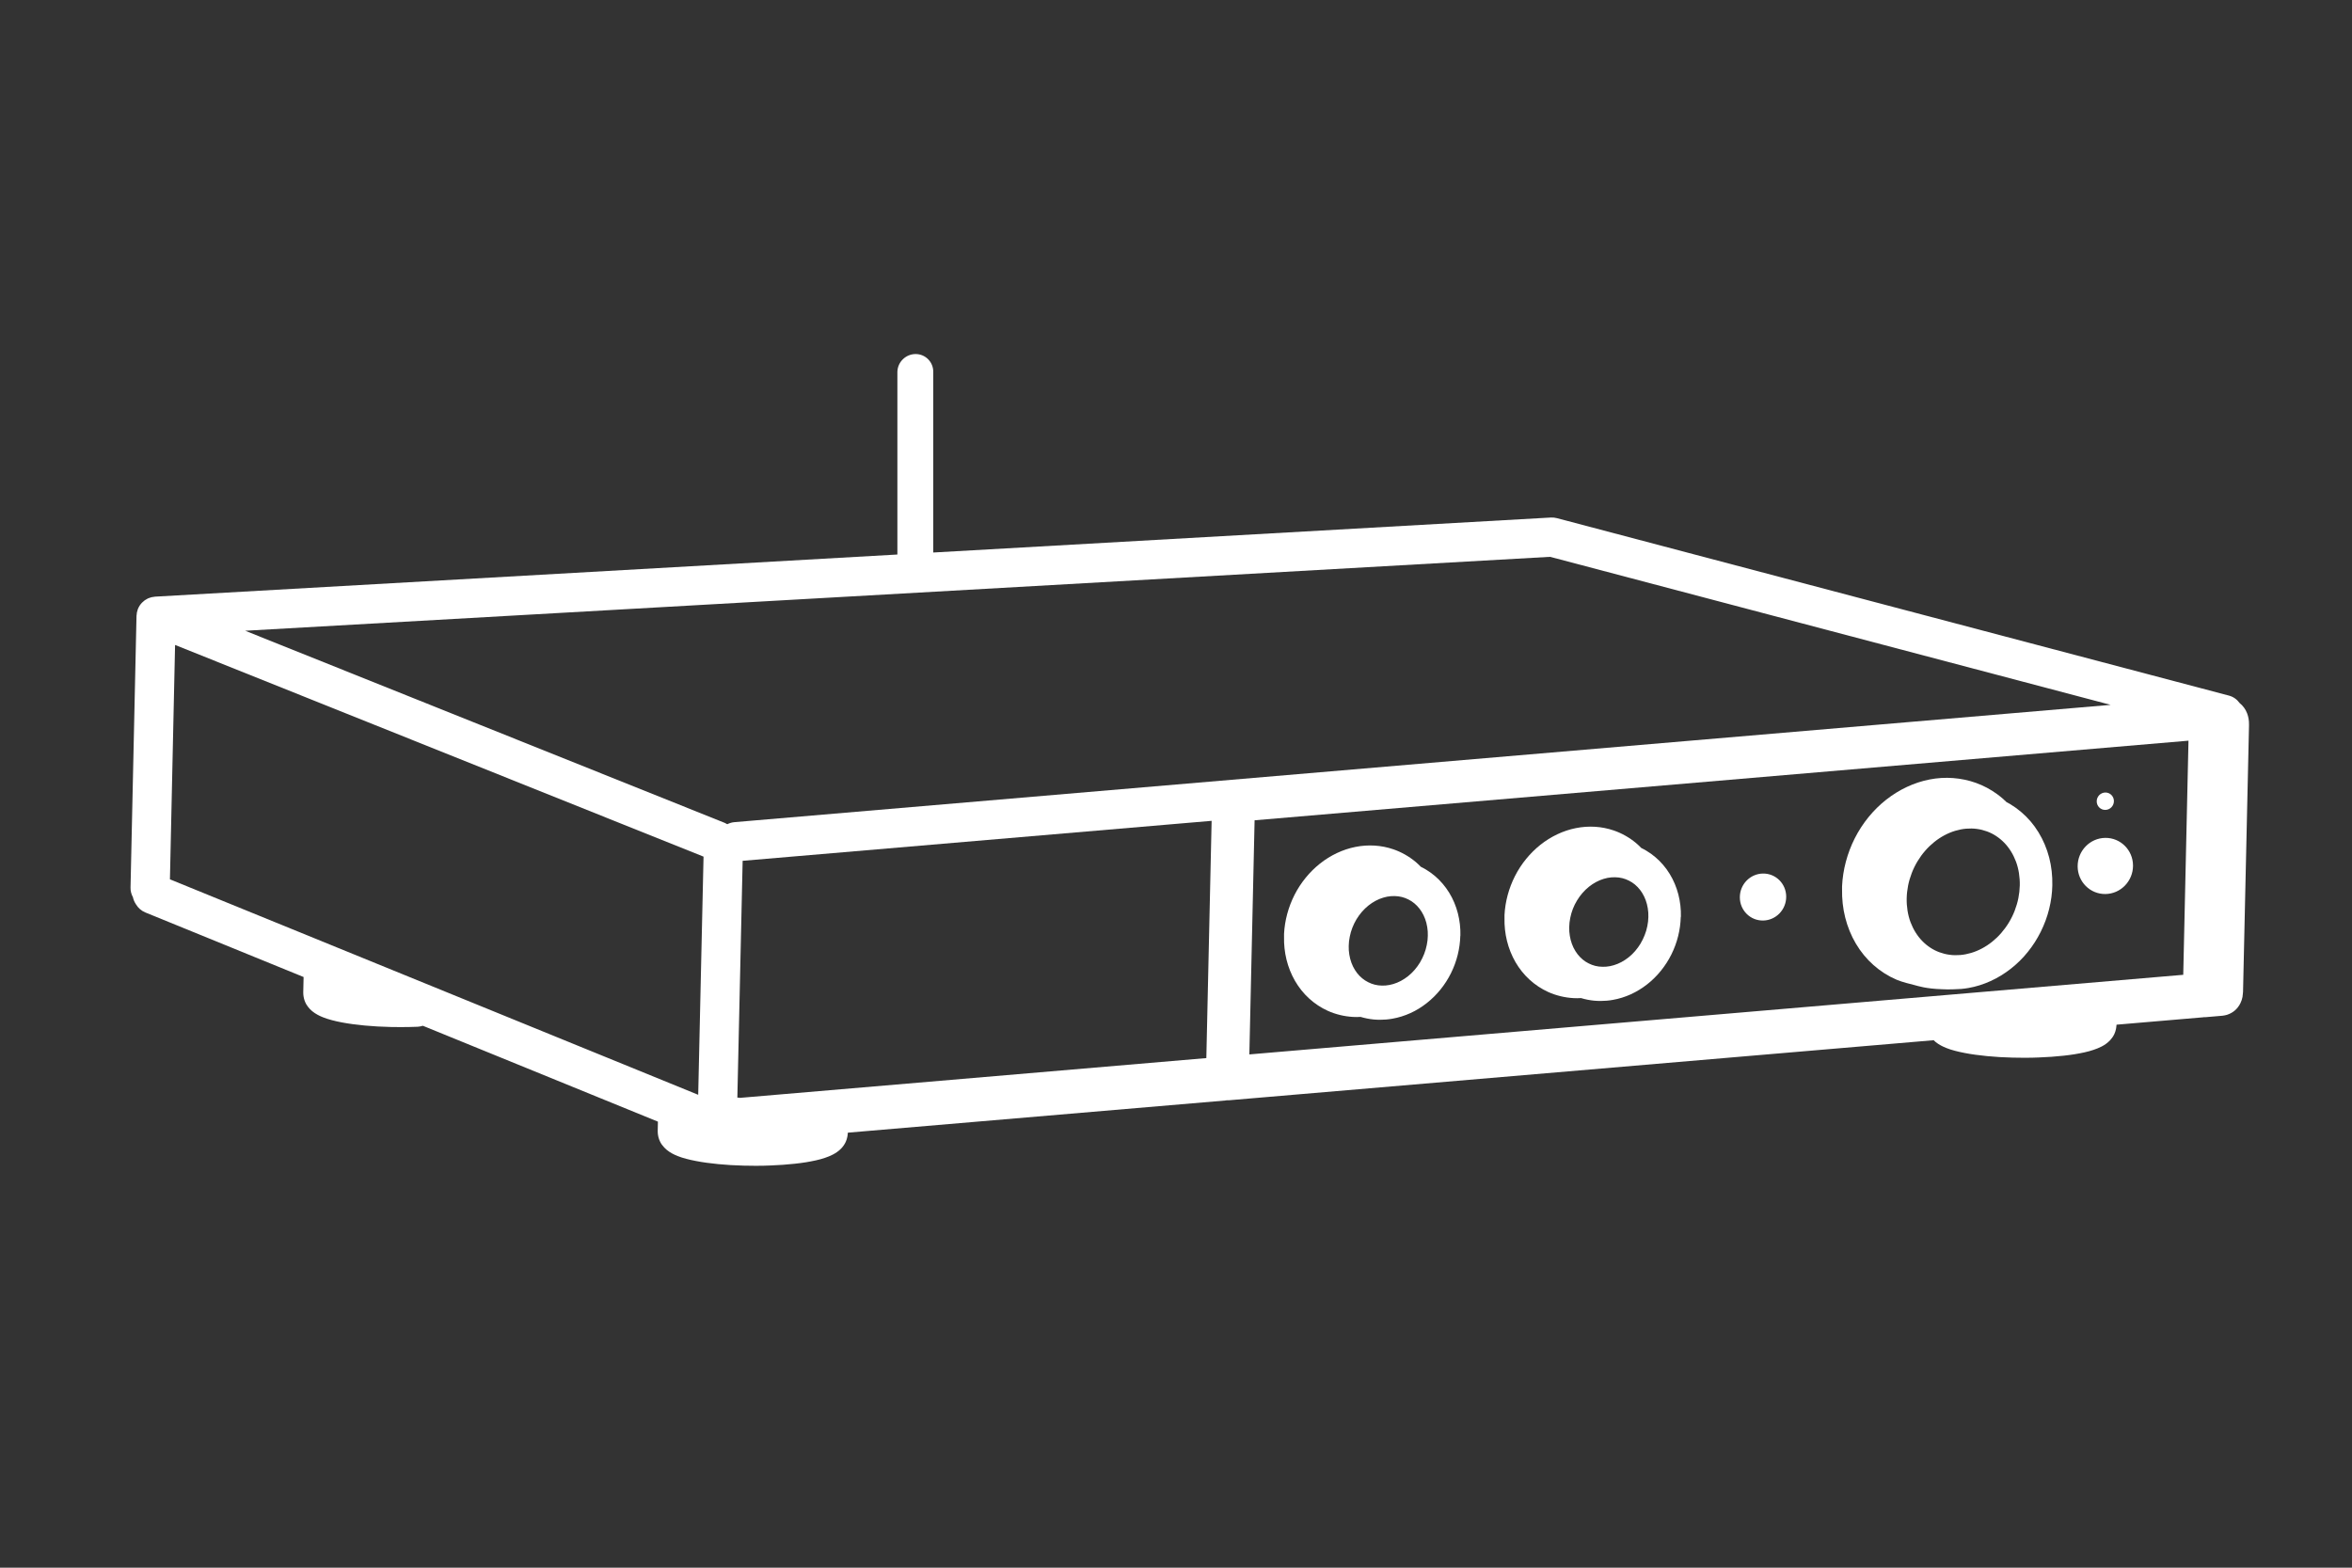 <?xml version="1.0" encoding="UTF-8"?><svg id="Layer_3" xmlns="http://www.w3.org/2000/svg" viewBox="0 0 480 320"><rect x="0" y="0" width="480" height="320" fill="#333333" stroke="none"/><defs><style>.cls-1{fill:#fff;}</style></defs><path class="cls-1" d="M343.04,187.15c.04-1.56-.14-3.1-.52-4.58-.39-1.5-.98-2.91-1.77-4.19-.39-.64-.84-1.26-1.33-1.83-.49-.57-1.02-1.11-1.6-1.59-.57-.49-1.19-.93-1.83-1.31-.34-.2-.68-.39-1.04-.56-.34-.35-.69-.69-1.06-1-1.34-1.12-2.91-2.01-4.55-2.57-2.44-.84-5.11-1.01-7.75-.48-2.56,.51-5.06,1.69-7.23,3.41-2.12,1.69-3.92,3.89-5.18,6.37-1.26,2.48-2,5.23-2.14,7.95,0,0,0,.01,0,.02h0v.22h0v.34c-.04,1.6,.13,3.18,.5,4.69,.38,1.54,.96,3,1.74,4.35,.79,1.36,1.76,2.57,2.88,3.59,1.14,1.04,2.42,1.88,3.8,2.51h0c1.6,.72,3.38,1.15,5.16,1.25,.26,.01,.52,.02,.78,.02s.5-.01,.75-.03c.87,.26,1.76,.44,2.67,.53,.44,.04,.88,.06,1.32,.06,.83,0,1.68-.07,2.51-.22,1.26-.22,2.5-.61,3.69-1.15,1.17-.54,2.29-1.22,3.33-2.04,.52-.4,1.01-.84,1.47-1.3,.47-.46,.91-.95,1.33-1.47,.83-1.03,1.55-2.15,2.14-3.34,.59-1.19,1.05-2.44,1.37-3.73,.32-1.29,.5-2.61,.53-3.92h0Zm-8.23,5.45c-.33,.54-.7,1.06-1.11,1.53-.41,.47-.85,.9-1.33,1.28-.47,.37-.96,.7-1.47,.97-.5,.27-1.03,.48-1.55,.64-.52,.16-1.04,.26-1.56,.3-.51,.04-1.01,.03-1.51-.03-.49-.06-.96-.18-1.41-.35-.45-.17-.88-.39-1.29-.65-.41-.27-.79-.58-1.13-.94-.35-.36-.67-.77-.94-1.21-.28-.45-.52-.94-.71-1.46-.19-.52-.34-1.08-.43-1.66-.1-.59-.14-1.19-.12-1.8h0c.01-.62,.08-1.24,.21-1.86,.12-.62,.3-1.23,.53-1.83,.23-.6,.52-1.18,.85-1.72,.33-.54,.7-1.06,1.11-1.53,.41-.47,.86-.9,1.33-1.28,.47-.37,.96-.7,1.47-.97,.5-.27,1.02-.48,1.55-.64,.52-.16,1.04-.26,1.56-.3,.51-.04,1.01-.03,1.51,.03,.48,.06,.96,.18,1.41,.35,.45,.17,.88,.39,1.29,.65,.41,.27,.79,.58,1.13,.94,.35,.36,.67,.77,.94,1.21,.28,.45,.52,.94,.71,1.46,.19,.52,.34,1.08,.43,1.66,.1,.59,.14,1.19,.12,1.79-.01,.62-.08,1.24-.21,1.86-.12,.62-.3,1.23-.54,1.83-.23,.59-.51,1.17-.84,1.72Z"/><path class="cls-1" d="M298.04,190.99c.04-1.56-.14-3.1-.52-4.58-.39-1.5-.98-2.91-1.77-4.19-.4-.65-.85-1.27-1.33-1.83-.49-.57-1.02-1.11-1.59-1.59s-1.19-.93-1.83-1.31c-.34-.2-.68-.39-1.04-.56-.34-.35-.69-.69-1.06-1-1.34-1.12-2.91-2.01-4.55-2.57-2.44-.84-5.12-1.01-7.75-.48-2.56,.51-5.06,1.69-7.23,3.41-2.12,1.69-3.92,3.89-5.18,6.37-1.26,2.48-2,5.23-2.14,7.95,0,0,0,.01,0,.02h0v.22h0v.34c-.04,1.6,.13,3.18,.5,4.69,.38,1.54,.96,3,1.74,4.35,.79,1.36,1.76,2.57,2.88,3.59,1.14,1.04,2.42,1.88,3.8,2.51h0c1.6,.72,3.38,1.15,5.16,1.25,.26,.01,.52,.02,.78,.02s.5-.01,.75-.03c.87,.26,1.76,.44,2.67,.53,.44,.04,.88,.06,1.32,.06,.83,0,1.68-.07,2.51-.22,1.26-.22,2.5-.61,3.69-1.15,1.17-.53,2.29-1.22,3.33-2.04,.52-.41,1.01-.85,1.47-1.3,.47-.46,.91-.96,1.33-1.47,.83-1.03,1.55-2.15,2.14-3.34,.59-1.19,1.05-2.44,1.37-3.73,.32-1.29,.5-2.61,.53-3.92h0Zm-8.23,5.45c-.33,.54-.7,1.06-1.11,1.53-.41,.47-.85,.9-1.33,1.28-.47,.37-.96,.7-1.47,.97-.5,.27-1.02,.48-1.55,.64-.51,.15-1.04,.26-1.55,.3-.51,.04-1.02,.03-1.51-.03-.48-.06-.96-.18-1.41-.35-.45-.17-.88-.39-1.29-.65-.41-.27-.79-.58-1.14-.94-.35-.36-.67-.77-.94-1.21-.28-.45-.52-.94-.71-1.46-.19-.52-.34-1.08-.43-1.66-.1-.59-.14-1.19-.12-1.8h0c.01-.62,.08-1.24,.21-1.86,.12-.62,.3-1.23,.53-1.83,.23-.6,.52-1.18,.84-1.72,.33-.55,.71-1.06,1.11-1.53,.41-.47,.86-.9,1.33-1.28,.47-.37,.96-.7,1.47-.97,.5-.27,1.02-.48,1.55-.64,.52-.16,1.04-.26,1.56-.3,.51-.04,1.01-.03,1.51,.03,.48,.06,.96,.18,1.41,.35,.45,.17,.88,.39,1.29,.65,.41,.27,.79,.58,1.13,.94,.35,.36,.67,.77,.94,1.21,.28,.45,.52,.94,.71,1.46,.19,.52,.34,1.08,.43,1.66,.1,.59,.14,1.19,.12,1.8h0c-.01,.61-.08,1.24-.21,1.85-.12,.62-.3,1.23-.53,1.83-.23,.6-.52,1.17-.84,1.72Z"/><path class="cls-1" d="M396.23,201.92c.82,.01,.61,.04,1.25,.04,.82,0,.64-.02,1.17-.02,1.17-.02,2.06-.09,3.08-.27,1.54-.27,3.07-.75,4.53-1.42,1.45-.66,2.83-1.51,4.11-2.51,.64-.5,1.25-1.04,1.83-1.61,.58-.57,1.13-1.18,1.64-1.82,1.03-1.27,1.92-2.67,2.65-4.14,.73-1.48,1.31-3.03,1.7-4.62,.4-1.6,.62-3.23,.65-4.85h0c.04-1.93-.17-3.83-.64-5.65-.48-1.84-1.21-3.57-2.17-5.14-.48-.79-1.03-1.55-1.62-2.24-.6-.7-1.25-1.35-1.95-1.94-.7-.59-1.45-1.13-2.23-1.6-.24-.15-.5-.27-.75-.41-.12-.11-.23-.23-.35-.34-.04-.04-.09-.06-.13-.1-.04-.04-.07-.08-.11-.12-.42-.37-.85-.72-1.29-1.04-1.34-.98-2.8-1.76-4.36-2.32h0c-1.49-.53-3.05-.86-4.65-.98-1.6-.12-3.21-.02-4.8,.29-3.14,.61-6.2,2.04-8.87,4.14-2.62,2.06-4.83,4.78-6.39,7.85-1.55,3.07-2.45,6.46-2.6,9.81h0v.22s0,.04,0,.06c0,.02,0,.04,0,.06v.22c-.04,1.99,.17,3.94,.64,5.81,.48,1.9,1.21,3.7,2.18,5.34,.98,1.66,2.19,3.13,3.59,4.37,1.41,1.25,3,2.26,4.71,2.99h0c1.17,.5,2.94,.91,3.67,1.1s2.35,.74,5.52,.84Zm1.64-7.03c-.71-.09-1.4-.27-2.06-.51-.66-.24-1.29-.56-1.88-.95-.59-.39-1.15-.85-1.65-1.37-.51-.52-.96-1.11-1.36-1.75-.4-.64-.74-1.35-1.02-2.08-.28-.75-.48-1.54-.61-2.35-.13-.83-.19-1.68-.17-2.53h0c.02-.86,.12-1.74,.29-2.6,.17-.86,.43-1.72,.75-2.56,.32-.83,.72-1.64,1.18-2.4,.46-.76,.98-1.48,1.56-2.14,.57-.66,1.2-1.26,1.86-1.79,.66-.53,1.36-.99,2.08-1.37,.71-.38,1.46-.69,2.2-.91,.74-.22,1.49-.37,2.23-.43,.74-.06,1.47-.05,2.18,.05,.71,.09,1.4,.27,2.06,.51,.66,.24,1.29,.56,1.88,.95,.59,.39,1.15,.85,1.65,1.37,.51,.52,.96,1.11,1.36,1.75,.4,.64,.74,1.35,1.02,2.08,.28,.75,.48,1.54,.61,2.35,.13,.83,.19,1.68,.17,2.53h0c-.02,.86-.12,1.74-.29,2.6-.17,.86-.43,1.72-.75,2.56-.32,.83-.72,1.64-1.18,2.4-.46,.76-.99,1.48-1.56,2.14-.57,.66-1.2,1.26-1.86,1.79-.66,.53-1.36,.99-2.08,1.37-.71,.38-1.46,.69-2.2,.91-.74,.22-1.49,.37-2.23,.43-.73,.06-1.47,.05-2.18-.05Z"/><path class="cls-1" d="M458.98,147.9c.02-.83-.12-1.62-.4-2.33-.33-.85-.86-1.54-1.52-2.07-.52-.72-1.27-1.28-2.2-1.52l-137.11-36.21c-.41-.11-.83-.15-1.25-.13l-126.04,7.14v-36.83c.04-2.02-1.56-3.67-3.58-3.68s-3.69,1.61-3.74,3.63v37.29L31.63,121.79c-.1,0-.2,.03-.3,.05-.13,.02-.26,.03-.39,.06-.14,.03-.28,.08-.41,.13-.1,.04-.2,.06-.3,.11-.15,.06-.28,.15-.41,.23-.08,.05-.17,.09-.24,.14-.14,.09-.26,.21-.38,.32-.07,.06-.14,.11-.2,.17-.18,.18-.34,.38-.48,.59,0,.01-.01,.02-.02,.03-.13,.21-.25,.43-.34,.66,0,.01-.01,.02-.02,.03-.03,.07-.04,.14-.06,.21-.06,.16-.11,.33-.14,.5-.03,.13-.03,.25-.04,.38-.01,.1-.03,.2-.04,.31l-1.22,55.46c-.02,.71,.17,1.38,.49,1.97,.11,.53,.33,1.03,.64,1.48,.43,.71,1.07,1.29,1.89,1.63l32.3,13.18-.07,3.12h0v.02s0,.01,0,.02c0,.26,.02,.53,.06,.79h0c.09,.57,.27,1.11,.56,1.62,.09,.16,.2,.32,.31,.46,.27,.35,.53,.64,.88,.93,.34,.28,.72,.54,1.16,.77,.34,.18,.7,.35,1.11,.51h0c.54,.21,1.12,.4,1.78,.57,.62,.17,1.28,.31,1.99,.45,.74,.14,1.49,.26,2.24,.36,.82,.11,1.63,.2,2.45,.28,1.71,.16,3.46,.26,5.34,.3,.66,.02,1.32,.02,1.97,.02,1.19,0,2.36-.02,3.52-.07,.37-.02,.71-.1,1.04-.2l47.97,19.57-.04,1.94s0,0,0,.01h0c0,.27,.02,.53,.06,.79h0c.09,.57,.28,1.12,.57,1.62,.09,.16,.19,.31,.31,.45,.26,.34,.51,.62,.9,.95,.34,.28,.71,.53,1.14,.76,.34,.18,.7,.35,1.11,.51h0c.52,.21,1.09,.39,1.74,.56,.61,.16,1.24,.31,1.95,.44,.72,.14,1.45,.26,2.18,.36,.79,.11,1.59,.2,2.39,.28,.85,.08,1.7,.15,2.56,.2,.89,.05,1.77,.09,2.66,.11,.77,.02,1.54,.03,2.3,.03,.13,0,.27,0,.4,0,.89,0,1.79-.02,2.68-.06,.87-.03,1.73-.08,2.6-.14,.82-.06,1.64-.13,2.45-.22,.76-.08,1.51-.18,2.26-.3,.68-.11,1.35-.24,2.03-.39,.67-.15,1.26-.31,1.81-.5,.28-.09,.56-.19,.84-.31,.28-.11,.55-.24,.82-.38,.31-.16,.58-.33,.84-.51,.34-.24,.63-.49,.89-.77,.36-.38,.64-.8,.87-1.28,.15-.33,.26-.67,.33-1.02,.05-.22,.07-.45,.09-.68,0-.04,.02-.08,.02-.13h0v-.07l77-6.56s.06-.01,.09-.02c.08,0,.17-.02,.25-.03h.02s.02,0,.04,0h.02c.08,0,.17,0,.26,0,.03,0,.05,0,.08,0h0l143.84-12.26c.11,.11,.21,.22,.34,.32,.34,.28,.72,.54,1.16,.77,.34,.18,.7,.35,1.11,.51h0c.52,.21,1.09,.39,1.74,.56,.61,.16,1.25,.31,1.95,.44,.72,.14,1.45,.26,2.18,.36,.79,.11,1.59,.2,2.39,.28,.85,.08,1.7,.15,2.55,.2,.89,.05,1.77,.09,2.66,.11,.77,.02,1.54,.03,2.3,.03,.13,0,.27,0,.4,0,.89,0,1.79-.02,2.68-.06,.87-.03,1.73-.08,2.6-.14,.82-.06,1.64-.13,2.45-.22,.75-.08,1.51-.18,2.26-.3,.73-.12,1.4-.25,2.03-.39,.67-.15,1.26-.31,1.81-.5,.28-.09,.56-.2,.84-.31,.28-.11,.55-.24,.83-.38,.29-.15,.57-.32,.83-.5,.33-.24,.62-.49,.9-.78,.35-.38,.64-.8,.86-1.27,.15-.33,.26-.67,.33-1.02,.05-.22,.07-.45,.09-.68,0-.04,.02-.08,.02-.13h0v-.07l17.46-1.49h0s.04,0,.06,0c.1,0,.19-.03,.29-.04h.02s.03,0,.04,0h.04c.1,0,.21,0,.32-.01l3.39-.29h0s.09-.02,.14-.02c.1-.01,.2-.03,.3-.05,.12-.02,.24-.05,.35-.08h0s.06-.02,.1-.03h.02l.1-.04h.01c.53-.18,1.02-.45,1.46-.81,.5-.42,.91-.95,1.2-1.56,.18-.38,.32-.78,.41-1.24,.03-.17,.04-.36,.06-.54,.02-.1,.03-.21,.03-.31,0-.07,.02-.13,.02-.19h0l1.22-54.47h0Zm-315.4,26.95l-1.09,48.62-107.81-43.98,1.05-47.84,107.85,43.21Zm112.46-7.41l190.59-16.25-1.07,47.79-190.59,16.25,1.07-47.79Zm-9.85,48.54l-95.2,8.12c-.08-.01-.15-.03-.23-.04-.02,0-.05-.01-.07-.01-.07,0-.14,0-.21,0l1.08-48.34,95.71-8.16-1.08,48.43Zm184.52-72.1l-280.82,23.94c-.53,.04-1.02,.2-1.47,.42-.17-.1-.33-.19-.51-.27l-97.87-39.22,266.3-15.09,114.38,30.21Z"/><path class="cls-1" d="M359.78,178.31c-2.61,.04-4.72,2.21-4.71,4.86,0,2.65,2.13,4.77,4.75,4.73,2.61-.04,4.72-2.21,4.71-4.86,0-2.65-2.13-4.77-4.75-4.73Z"/><path class="cls-1" d="M429.64,171.03c-3.12,.04-5.64,2.64-5.63,5.81,.01,3.16,2.55,5.69,5.67,5.65,3.12-.04,5.64-2.64,5.63-5.81-.01-3.16-2.55-5.69-5.67-5.65Z"/><path class="cls-1" d="M429.66,165.32c.97-.01,1.75-.82,1.75-1.8,0-.98-.79-1.77-1.76-1.75s-1.75,.82-1.75,1.8c0,.98,.79,1.77,1.76,1.75Z"/></svg>